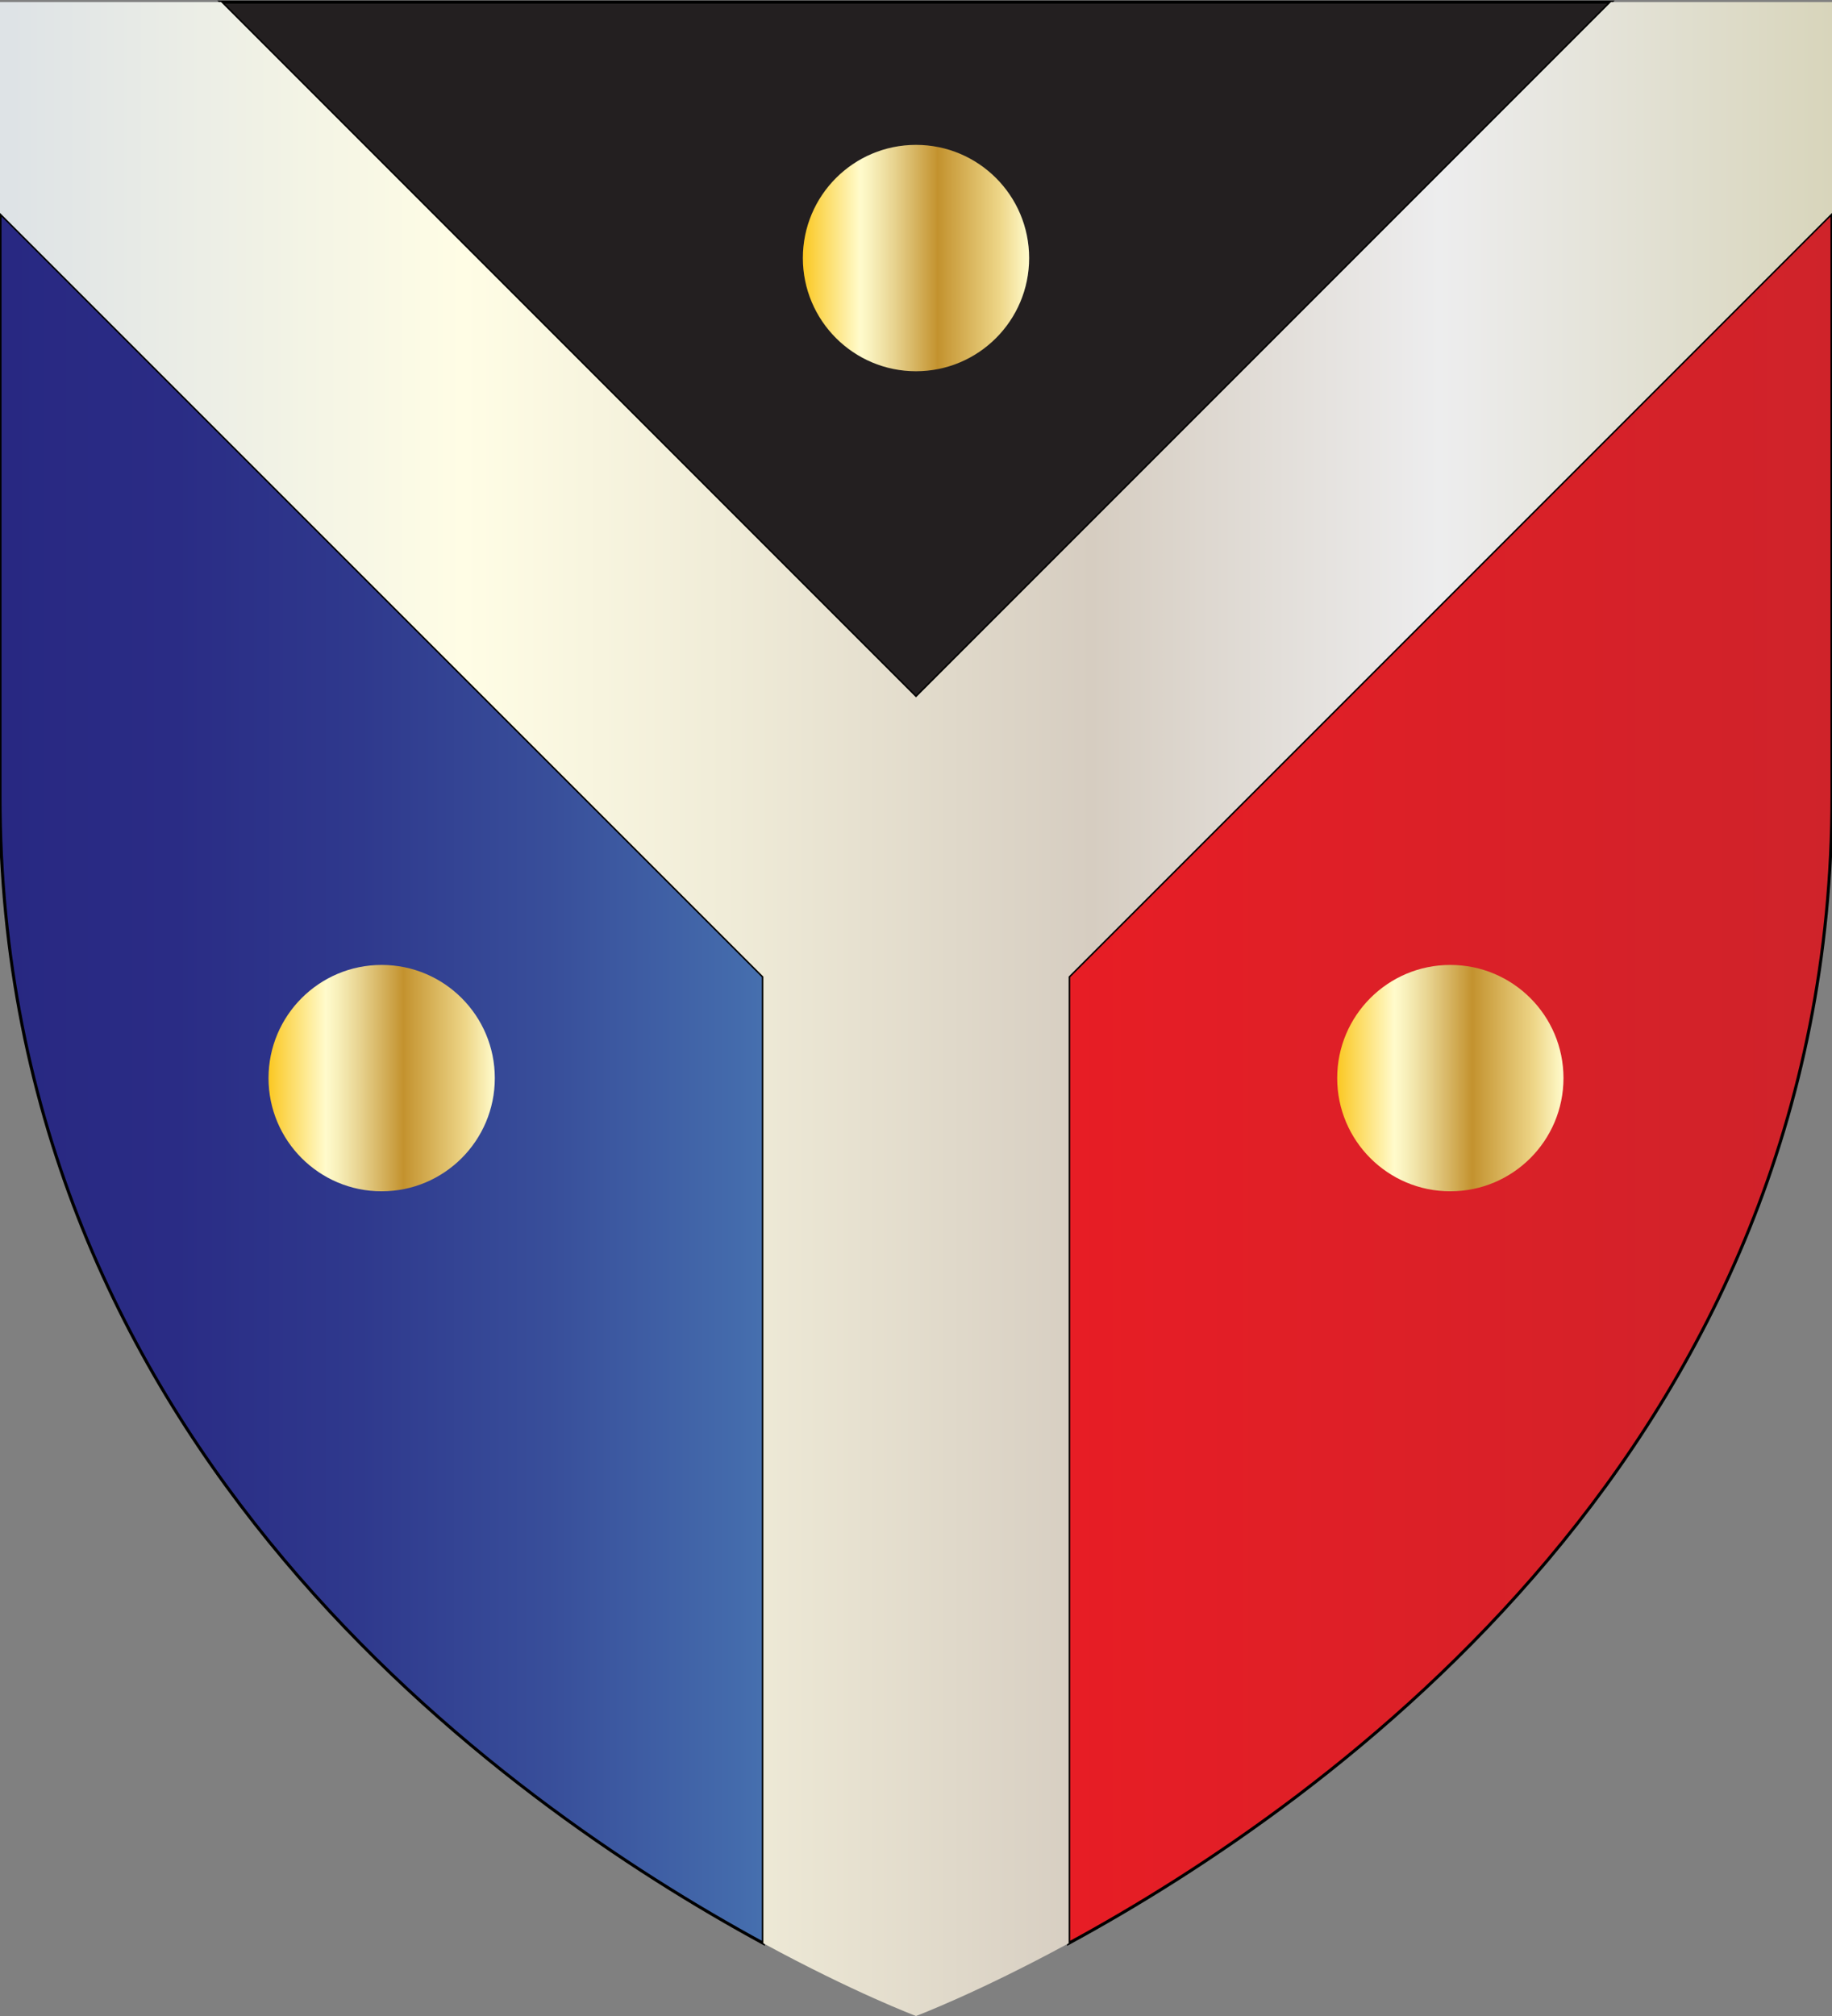 <?xml version="1.0" encoding="utf-8"?>
<!-- Generator: Adobe Illustrator 14.0.0, SVG Export Plug-In . SVG Version: 6.00 Build 43363)  -->
<!DOCTYPE svg PUBLIC "-//W3C//DTD SVG 1.1//EN" "http://www.w3.org/Graphics/SVG/1.1/DTD/svg11.dtd">
<svg version="1.1"
	 id="svg2" inkscape:output_extension="org.inkscape.output.svg.inkscape" inkscape:export-filename="/Users/fabriceantoine/Desktop/blason/Fait/Blason_Vide_3D.png" sodipodi:docname="Pall_demo_2.svg" xmlns:svg="http://www.w3.org/2000/svg" xmlns:sodipodi="http://sodipodi.sourceforge.net/DTD/sodipodi-0.dtd" inkscape:export-ydpi="90" xmlns:dc="http://purl.org/dc/elements/1.1/" inkscape:export-xdpi="90" xmlns:cc="http://web.resource.org/cc/" inkscape:version="0.45.1" xmlns:inkscape="http://www.inkscape.org/namespaces/inkscape" sodipodi:version="0.32" xmlns:rdf="http://www.w3.org/1999/02/22-rdf-syntax-ns#" sodipodi:docbase="C:\Documents and Settings\taku.oshino\My Documents\Personal\Wikipedia\SVG"
	 xmlns="http://www.w3.org/2000/svg" xmlns:xlink="http://www.w3.org/1999/xlink" x="0px" y="0px" width="600px" height="660px"
	 viewBox="0 0 600 660" enable-background="new 0 0 600 660" xml:space="preserve">
<rect x="0" y="0" width="600" height="660" fill="#808080" stroke="none"/>
<g display="none">
	<linearGradient id="path1411_1_" gradientUnits="userSpaceOnUse" x1="0" y1="330" x2="600" y2="330">
		<stop  offset="0.006" style="stop-color:#DEE3E6"/>
		<stop  offset="0.253" style="stop-color:#FFFDE5"/>
		<stop  offset="0.395" style="stop-color:#F0ECD8"/>
		<stop  offset="0.596" style="stop-color:#D6CDC1"/>
		<stop  offset="0.786" style="stop-color:#EDEDEE"/>
		<stop  offset="1" style="stop-color:#D8D5BB"/>
	</linearGradient>
	
		<path id="path1411" sodipodi:nodetypes="cccccc" inkscape:export-ydpi="144" inkscape:export-xdpi="144" display="inline" fill="url(#path1411_1_)" stroke="#000000" d="
		M300,660c0,0-300-112.833-300-399.588C0-26.343,0,0.68,0,0.68h600v259.732C600,547.167,300,660,300,660z"/>
	<g display="inline">
		<rect x="250" y="240.5" fill="#E20909" width="100" height="443"/>
		<g>
			
				<rect x="95" y="-77.5" transform="matrix(0.707 -0.707 0.707 0.707 -59.354 144.707)" fill="#E20909" width="100" height="443"/>
			
				<rect x="405" y="-77.5" transform="matrix(-0.707 -0.707 0.707 -0.707 674.91 567.557)" fill="#E20909" width="100" height="443"/>
		</g>
	</g>
</g>
<linearGradient id="SVGID_1_" gradientUnits="userSpaceOnUse" x1="0" y1="352.957" x2="600" y2="352.957">
	<stop  offset="0" style="stop-color:#282882"/>
	<stop  offset="0.096" style="stop-color:#2A2C85"/>
	<stop  offset="0.197" style="stop-color:#2F398D"/>
	<stop  offset="0.299" style="stop-color:#384E9A"/>
	<stop  offset="0.403" style="stop-color:#446BAC"/>
	<stop  offset="0.489" style="stop-color:#5189BF"/>
	<stop  offset="0.605" style="stop-color:#3B5C99"/>
	<stop  offset="0.725" style="stop-color:#273478"/>
	<stop  offset="0.835" style="stop-color:#191860"/>
	<stop  offset="0.93" style="stop-color:#100651"/>
	<stop  offset="1" style="stop-color:#0D004C"/>
</linearGradient>
<path fill="url(#SVGID_1_)" stroke="#000000" d="M0,69.711c0,38.648,0,98.426,0,190.701c0,212.445,164.659,329.427,250,375.79
	V319.711L0,69.711z"/>
<polygon fill="#231F20" stroke="#000000" points="527.609,0.68 72.391,0.68 300,228.289 "/>
<linearGradient id="SVGID_2_" gradientUnits="userSpaceOnUse" x1="0" y1="352.957" x2="600" y2="352.957">
	<stop  offset="0" style="stop-color:#F37E5F"/>
	<stop  offset="0.5" style="stop-color:#EC1C24"/>
	<stop  offset="1" style="stop-color:#CF232A"/>
</linearGradient>
<path fill="url(#SVGID_2_)" stroke="#000000" d="M350,319.711v316.491c85.341-46.363,250-163.345,250-375.79V69.711L350,319.711z"/>
<linearGradient id="SVGID_3_" gradientUnits="userSpaceOnUse" x1="0" y1="330.34" x2="600" y2="330.34">
	<stop  offset="0.006" style="stop-color:#DEE3E6"/>
	<stop  offset="0.253" style="stop-color:#FFFDE5"/>
	<stop  offset="0.395" style="stop-color:#F0ECD8"/>
	<stop  offset="0.596" style="stop-color:#D6CDC1"/>
	<stop  offset="0.786" style="stop-color:#EDEDEE"/>
	<stop  offset="1" style="stop-color:#D8D5BB"/>
</linearGradient>
<path fill="url(#SVGID_3_)" d="M600,69.711V0.68h-72.391L300,228.289L72.391,0.68H0c0,2.825,0,16.131,0,69.031l250,250v316.491
	C279.851,652.42,300,660,300,660s20.149-7.58,50-23.798V319.711L600,69.711z"/>
<linearGradient id="SVGID_4_" gradientUnits="userSpaceOnUse" x1="437.945" y1="352.957" x2="512.055" y2="352.957">
	<stop  offset="0.006" style="stop-color:#FBC926"/>
	<stop  offset="0.253" style="stop-color:#FFFBCC"/>
	<stop  offset="0.304" style="stop-color:#F8F0BB"/>
	<stop  offset="0.407" style="stop-color:#E7D28E"/>
	<stop  offset="0.55" style="stop-color:#CCA246"/>
	<stop  offset="0.596" style="stop-color:#C3922E"/>
	<stop  offset="0.871" style="stop-color:#EED688"/>
	<stop  offset="1" style="stop-color:#FFFBCC"/>
</linearGradient>
<circle fill="url(#SVGID_4_)" cx="475" cy="352.955" r="37.055"/>
<linearGradient id="SVGID_5_" gradientUnits="userSpaceOnUse" x1="262.945" y1="84.484" x2="337.055" y2="84.484">
	<stop  offset="0.006" style="stop-color:#FBC926"/>
	<stop  offset="0.253" style="stop-color:#FFFBCC"/>
	<stop  offset="0.304" style="stop-color:#F8F0BB"/>
	<stop  offset="0.407" style="stop-color:#E7D28E"/>
	<stop  offset="0.55" style="stop-color:#CCA246"/>
	<stop  offset="0.596" style="stop-color:#C3922E"/>
	<stop  offset="0.871" style="stop-color:#EED688"/>
	<stop  offset="1" style="stop-color:#FFFBCC"/>
</linearGradient>
<circle fill="url(#SVGID_5_)" cx="300" cy="84.483" r="37.055"/>
<linearGradient id="SVGID_6_" gradientUnits="userSpaceOnUse" x1="87.945" y1="352.957" x2="162.055" y2="352.957">
	<stop  offset="0.006" style="stop-color:#FBC926"/>
	<stop  offset="0.253" style="stop-color:#FFFBCC"/>
	<stop  offset="0.304" style="stop-color:#F8F0BB"/>
	<stop  offset="0.407" style="stop-color:#E7D28E"/>
	<stop  offset="0.55" style="stop-color:#CCA246"/>
	<stop  offset="0.596" style="stop-color:#C3922E"/>
	<stop  offset="0.871" style="stop-color:#EED688"/>
	<stop  offset="1" style="stop-color:#FFFBCC"/>
</linearGradient>
<circle fill="url(#SVGID_6_)" cx="125" cy="352.955" r="37.055"/>
</svg>

